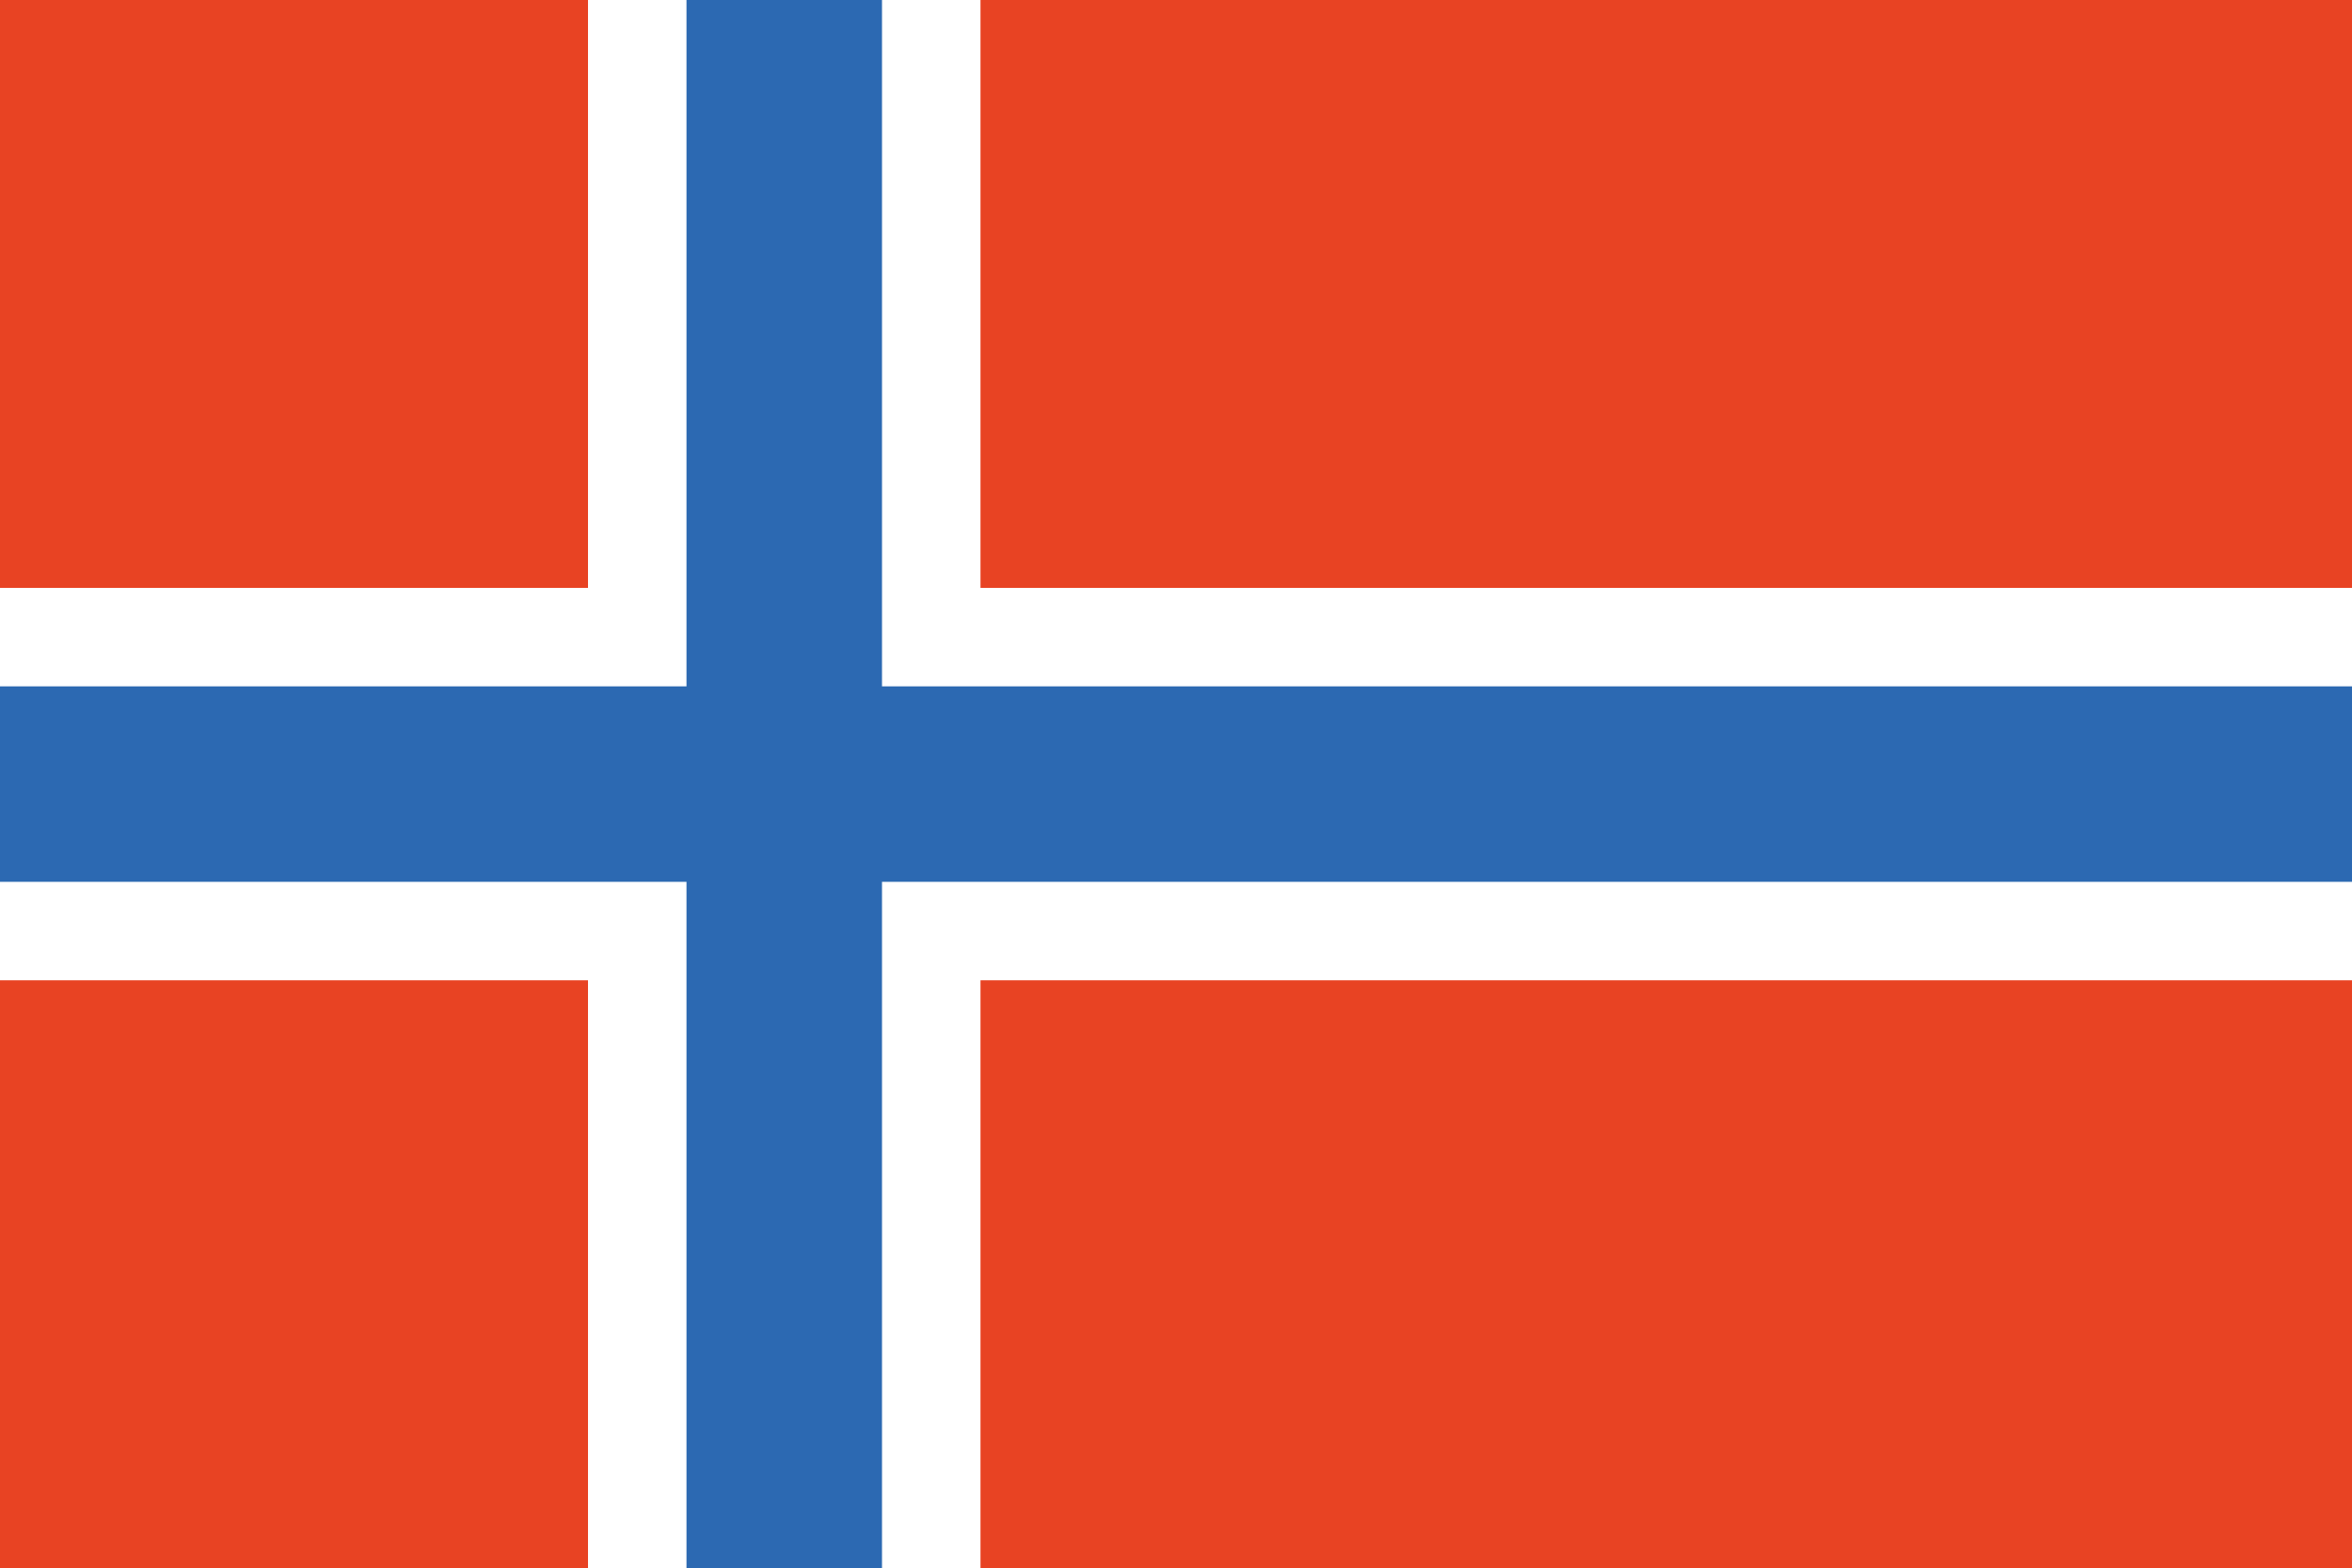 <svg id="Lager_1" data-name="Lager 1" xmlns="http://www.w3.org/2000/svg" viewBox="0 0 16 10.67"><defs><style>.cls-1{fill:#e84323;}.cls-2{fill:#fff;}.cls-3{fill:#2c69b2;}</style></defs><rect class="cls-1" width="16" height="10.67"/><rect class="cls-2" x="4" width="2.67" height="10.67"/><rect class="cls-2" y="4" width="16" height="2.67"/><rect class="cls-3" x="4.67" width="1.33" height="10.67"/><rect class="cls-3" y="4.67" width="16" height="1.33"/></svg>